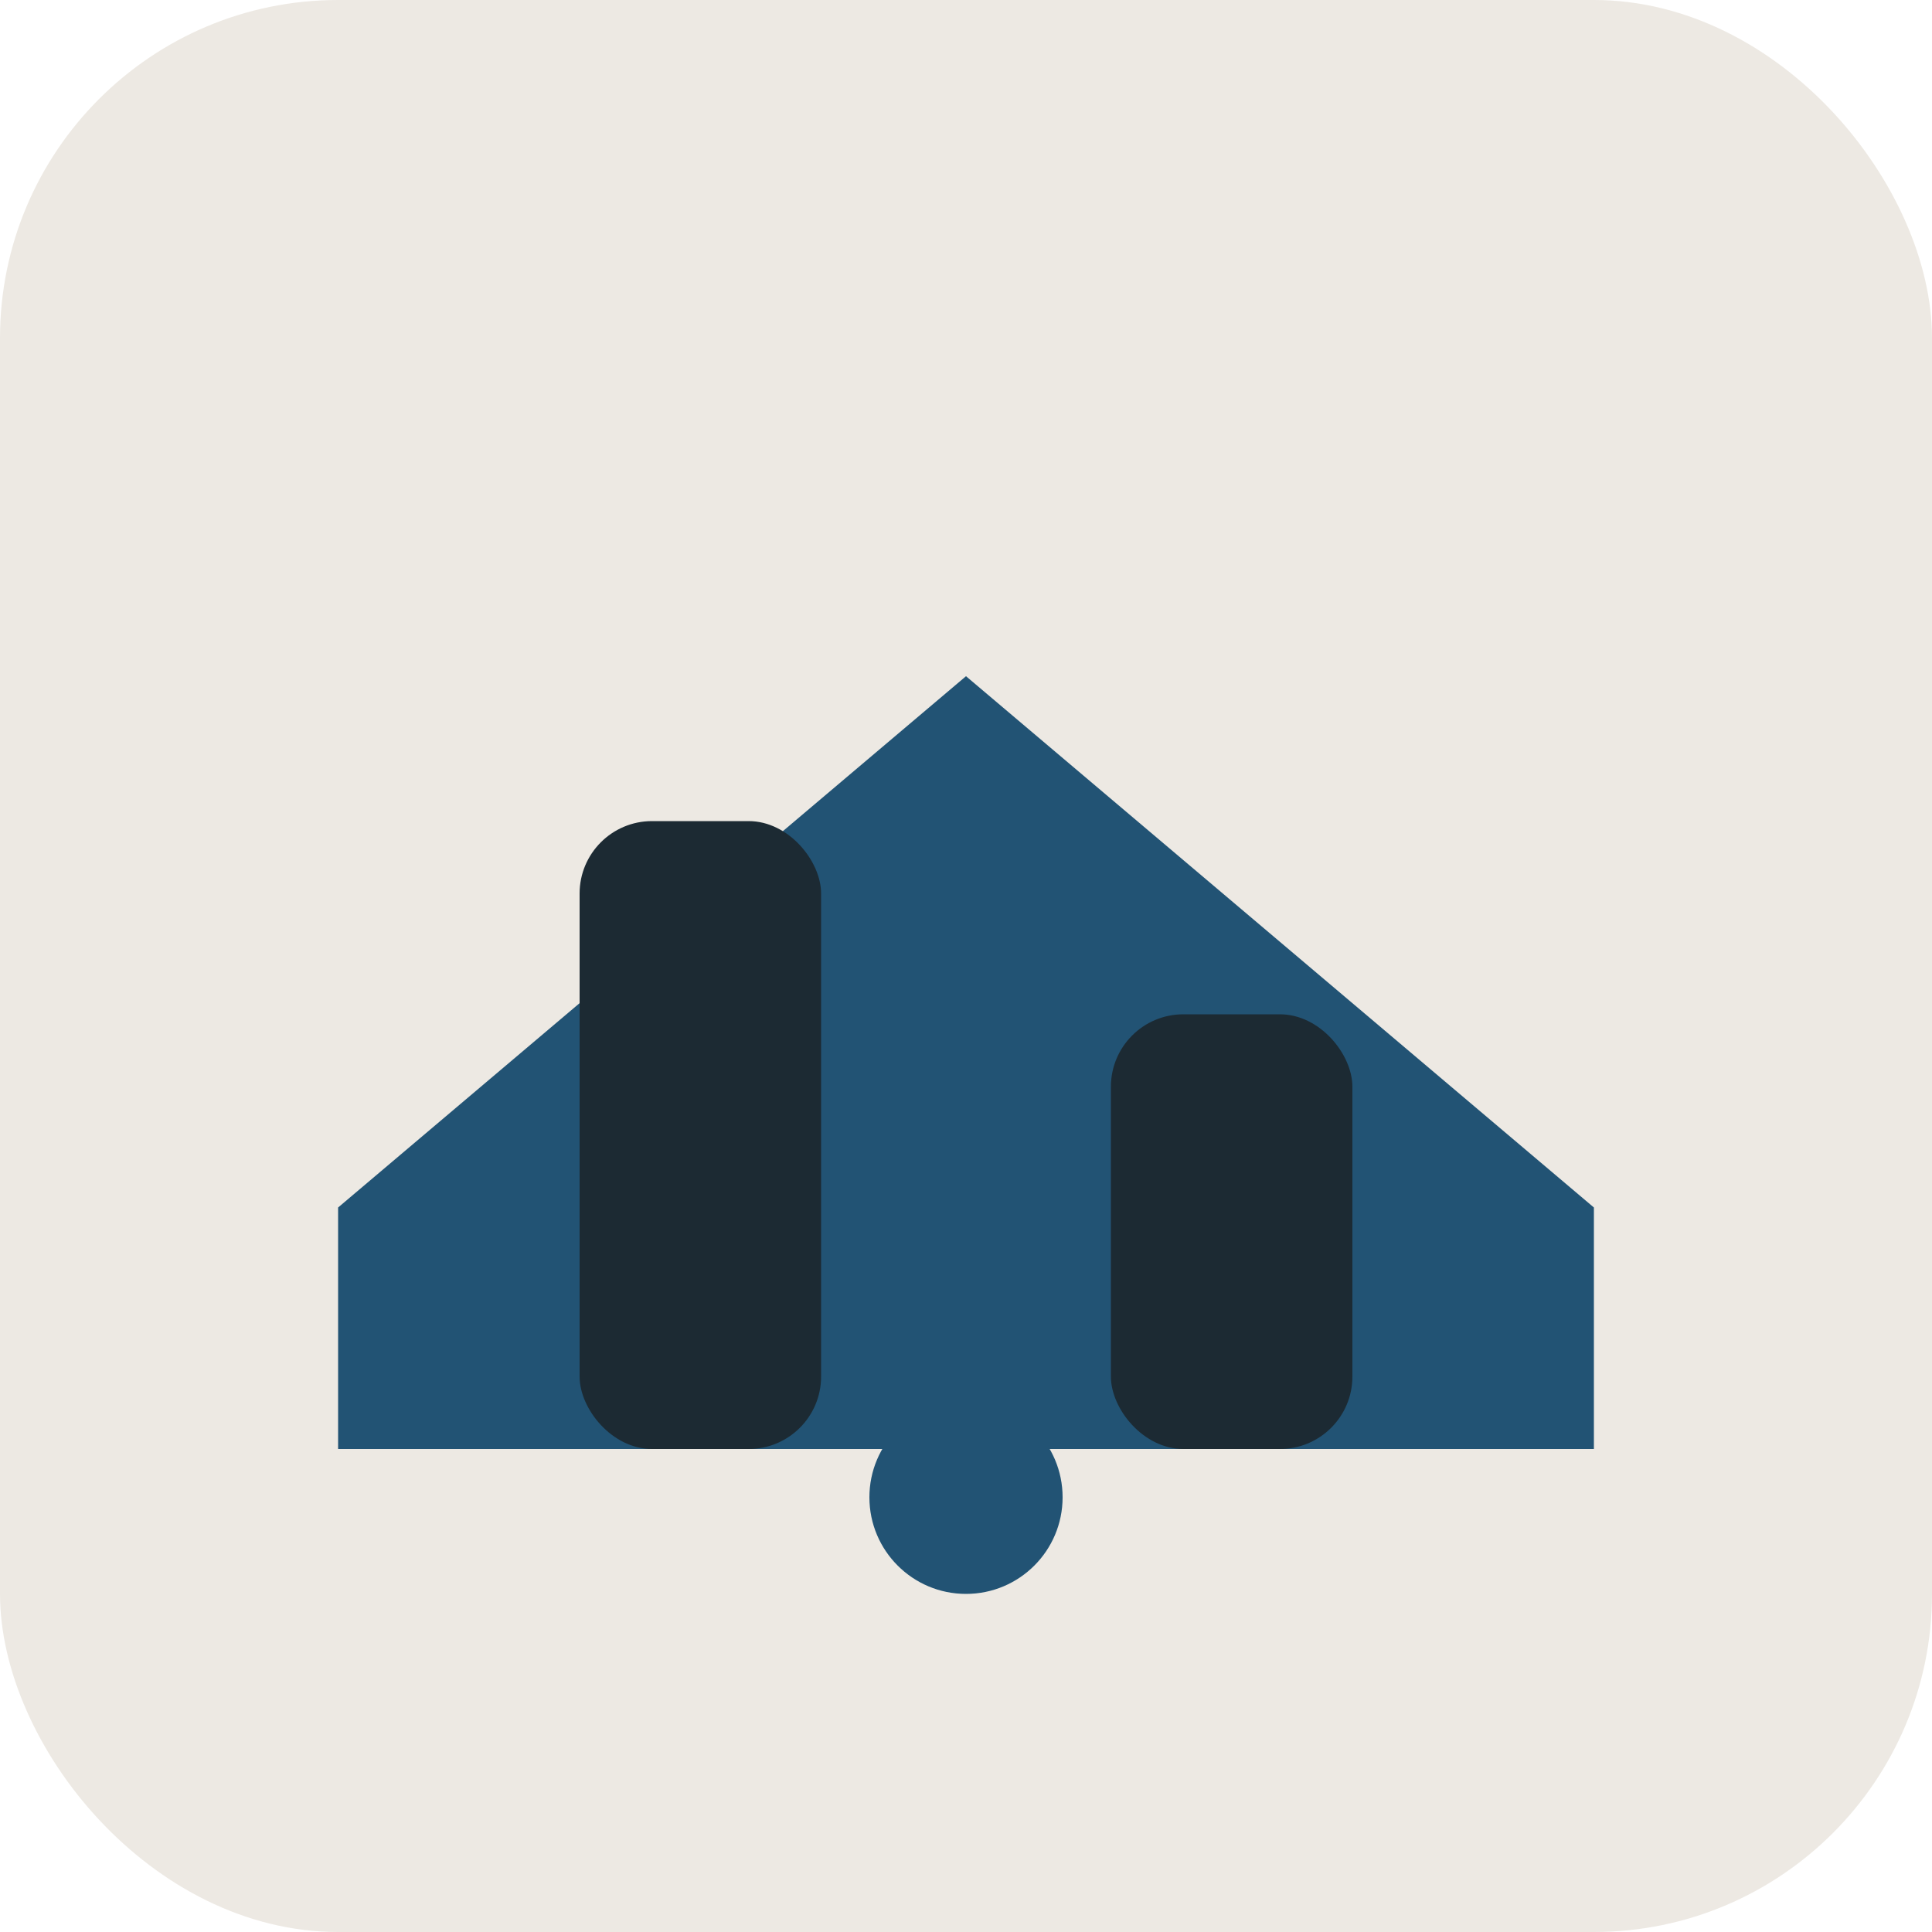 <?xml version="1.0" encoding="UTF-8"?>
<svg xmlns="http://www.w3.org/2000/svg" width="40" height="40" viewBox="0 0 40 40"><rect fill="#EDE9E3" width="40" height="40" rx="7"/><path d="M7 25l13-11 13 11v5H7v-5z" fill="#225374"/><rect x="12" y="17" width="5" height="13" rx="1.5" fill="#1C2A33"/><rect x="23" y="21" width="5" height="9" rx="1.5" fill="#1C2A33"/><circle cx="20" cy="31" r="2" fill="#225374"/></svg>